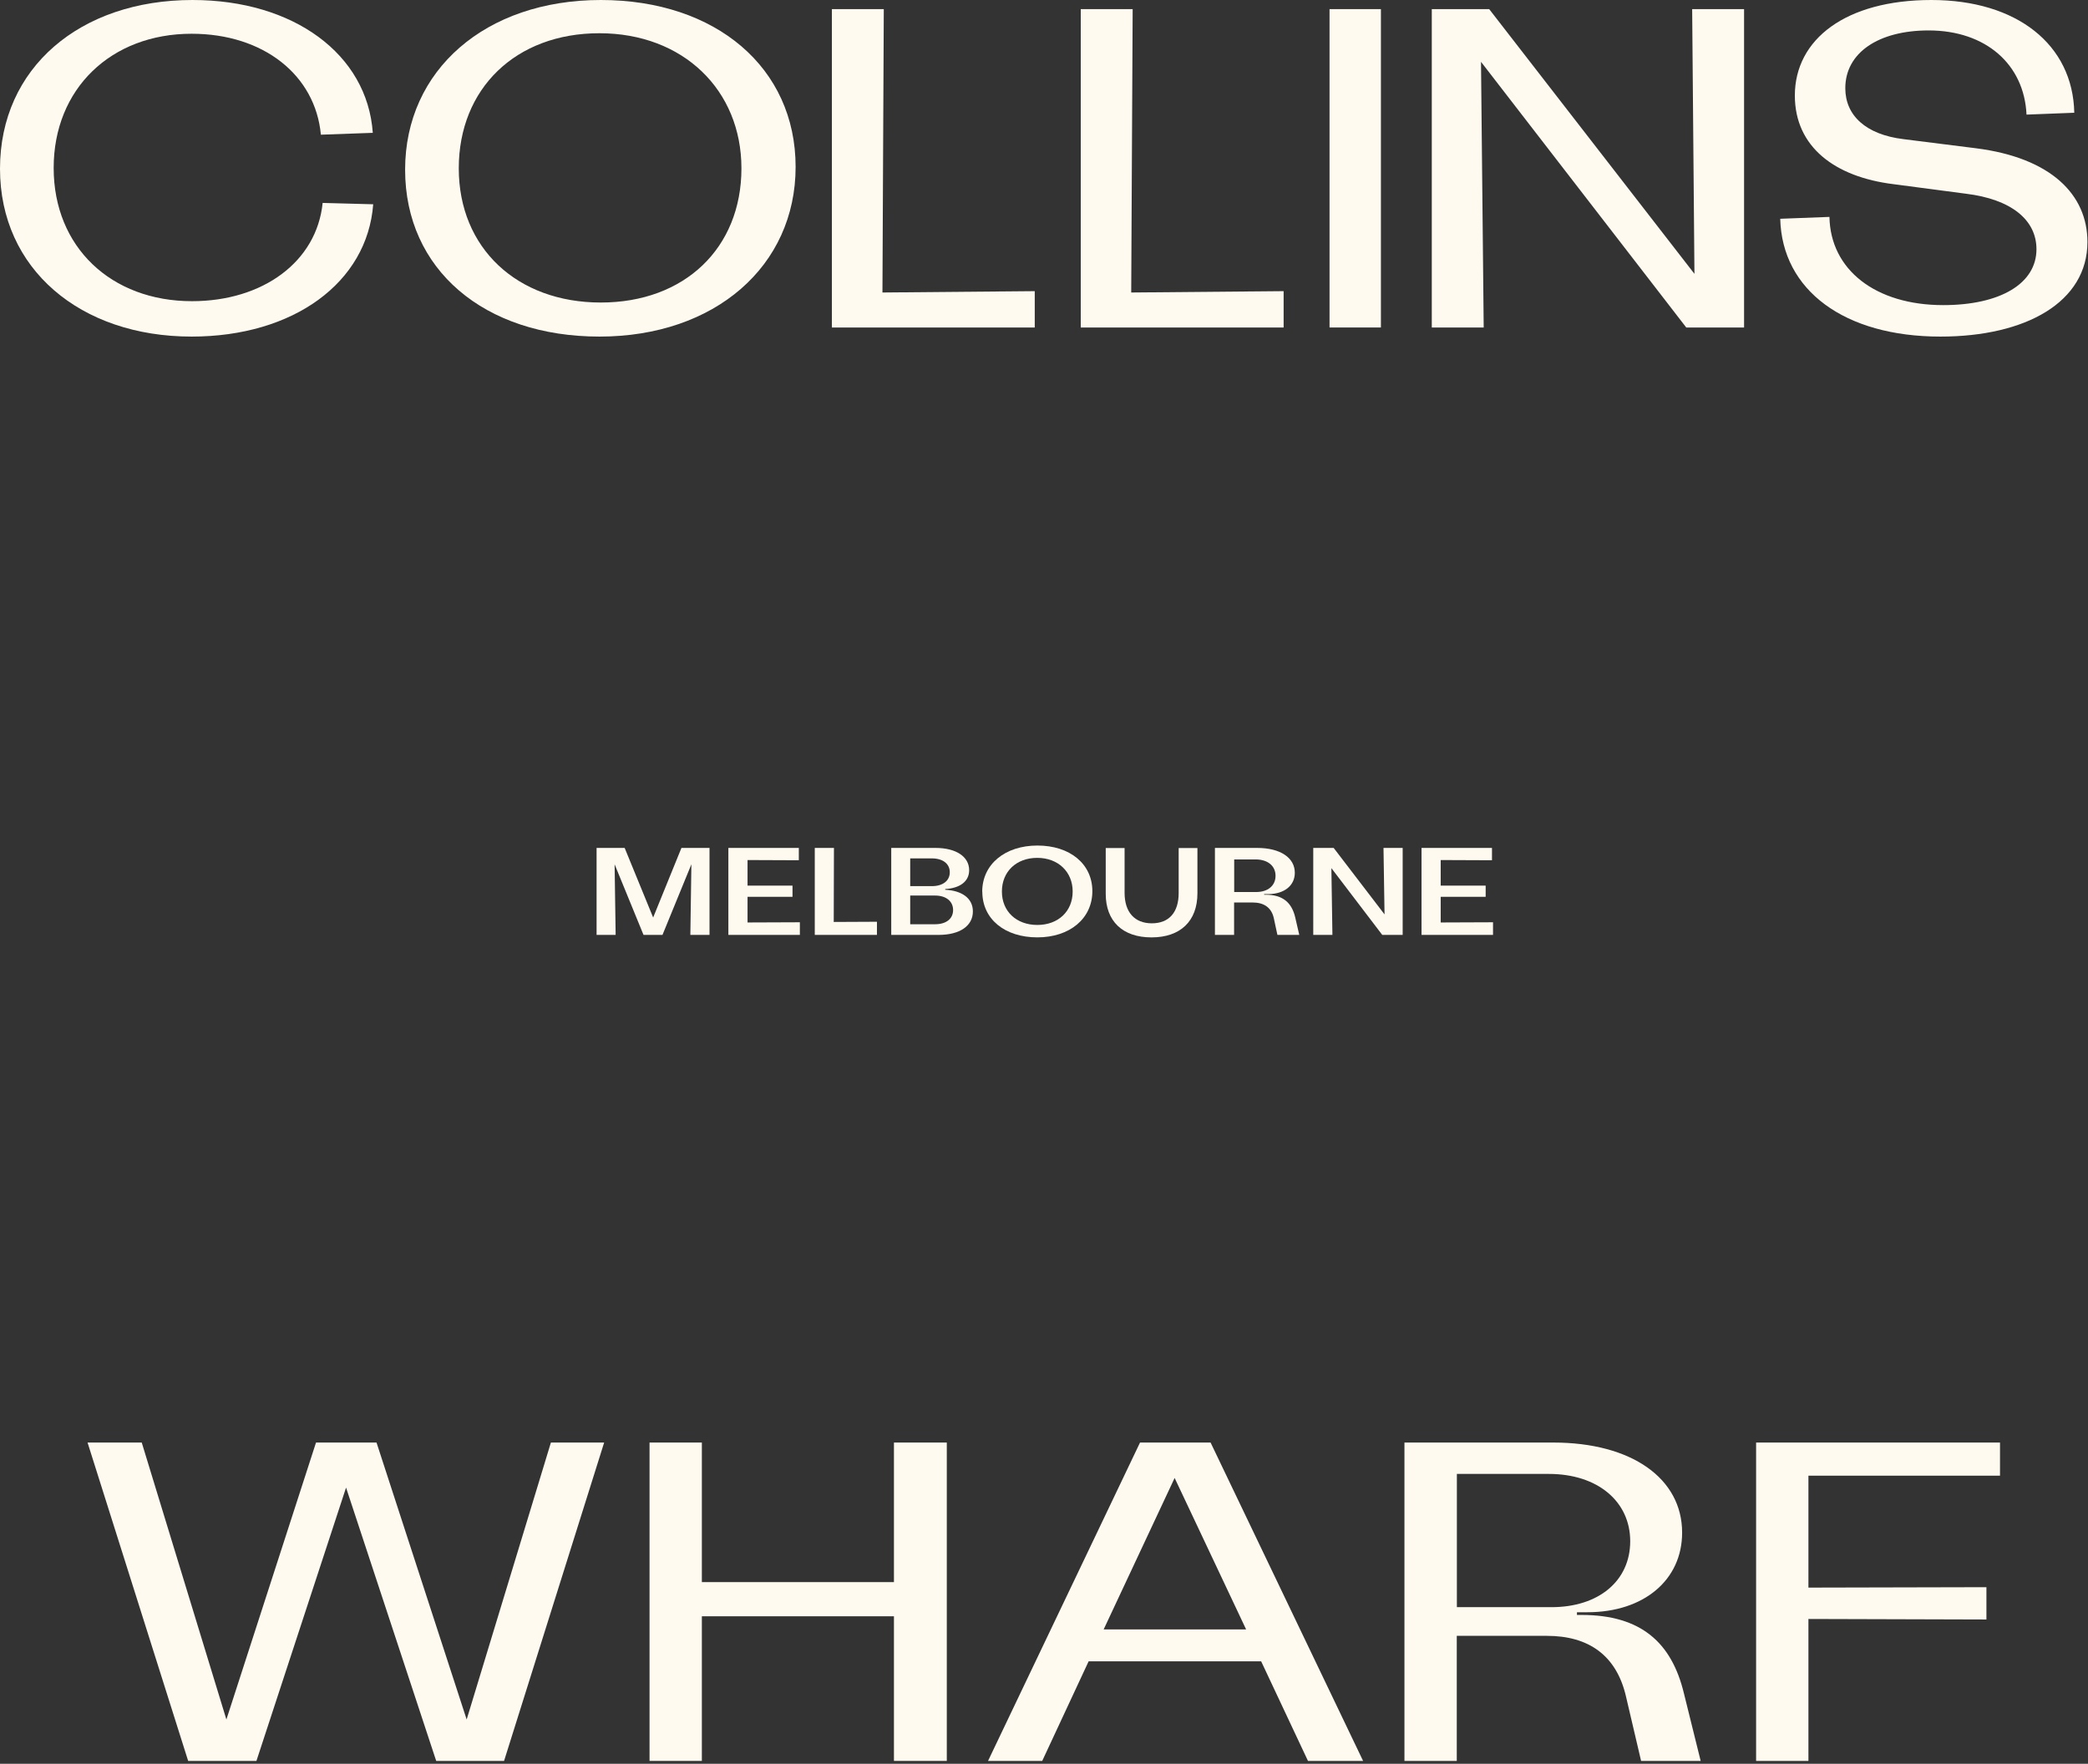 <svg width="470" height="397" viewBox="0 0 470 397" fill="none" xmlns="http://www.w3.org/2000/svg">
<rect x="0" y="0" width="470" height="397" fill="#333333" stroke="none"/>
<path d="M0 37.986C0 15.264 18.028 0 43.333 0C66.072 0 82.678 12.188 83.914 29.899L72.229 30.319C70.993 16.919 59.332 7.597 43.123 7.597C24.978 7.597 12.081 19.995 12.081 37.8C12.081 55.604 25.002 67.792 43.216 67.792C59.192 67.792 71.296 58.89 72.626 45.676L84.007 45.979C82.678 63.597 66.072 75.762 43.123 75.762C18.028 75.762 0 60.498 0 37.986Z" fill="#FEFAEF"/>
<path d="M166.893 37.893C166.893 20.275 153.786 7.481 134.918 7.481C116.05 7.481 103.269 19.972 103.269 37.893C103.269 55.814 116.377 68.095 135.244 68.095C154.112 68.095 166.893 55.814 166.893 37.893ZM91.189 38.196C91.189 15.754 109.31 0 135.244 0C161.179 0 179.09 15.264 179.09 37.566C179.09 59.869 160.946 75.762 134.941 75.762C108.937 75.762 91.189 60.614 91.189 38.196Z" fill="#FEFAEF"/>
<path d="M198.634 65.838L232.918 65.535V73.715H187.253V2.054H198.937L198.634 65.838Z" fill="#FEFAEF"/>
<path d="M254.631 65.838L288.939 65.535V73.715H243.273V2.054H254.958L254.631 65.838Z" fill="#FEFAEF"/>
<path d="M310.84 2.054H299.272V73.715H310.84V2.054Z" fill="#FEFAEF"/>
<path d="M380.899 2.054H392.584V73.715H379.57L333.368 13.916L333.975 73.715H322.29V2.054H335.211L381.412 61.643L380.899 2.054Z" fill="#FEFAEF"/>
<path d="M400.746 49.242L411.801 48.822C412.011 60.708 422.156 68.678 437.409 68.678C450.213 68.678 458.399 63.854 458.399 56.093C458.399 49.452 452.661 44.837 442.516 43.602L426.237 41.458C413.013 39.827 404.011 33.069 404.011 21.487C404.034 8.809 415.509 0 434.75 0C453.991 0 466.608 10.044 466.911 25.378L456.16 25.798C455.647 14.542 447.041 6.851 434.12 6.851C422.856 6.851 415.369 11.862 415.369 19.855C415.369 25.984 419.987 30.296 428.476 31.321L444.779 33.372C461.687 35.516 469.873 43.812 469.873 54.462C469.873 67.979 456.043 75.762 436.779 75.762C415.159 75.762 401.119 65.322 400.723 49.242" fill="#FEFAEF"/>
<path d="M124.004 324.701H135.992L113.463 396.362H98.187L77.896 334.839L57.722 396.362H42.353L19.707 324.701H31.905L50.959 387.04L71.133 324.701H84.753L105.043 387.04L124.004 324.701Z" fill="#FEFAEF"/>
<path d="M213.119 396.362H201.224V363.806H157.985V396.362H146.207V324.701H157.985V356.115H201.224V324.701H213.119V396.362Z" fill="#FEFAEF"/>
<path d="M248.429 366.765H280.497L264.405 332.671L248.429 366.765ZM294.421 396.362L283.879 373.943H245.047L234.599 396.362H222.401L256.615 324.701H272.498L306.828 396.362H294.421Z" fill="#FEFAEF"/>
<path d="M327.913 361.755H349.229C359.887 361.755 366.954 355.812 366.954 346.91C366.954 338.008 359.677 331.762 348.623 331.762H327.936V361.755H327.913ZM316.135 396.362V324.701H349.649C367.281 324.701 378.639 332.788 378.639 344.976C378.639 355.626 370.033 362.897 357.322 362.897H354.966V363.503H355.993C369.403 363.503 376.283 369.748 379.035 381.121L382.813 396.362H369.403L366.021 381.937C363.876 372.522 357.509 368.21 348.203 368.21H327.913V396.362H316.135Z" fill="#FEFAEF"/>
<path d="M450.192 332.159H407.069V357.351L447.137 357.257V364.528L407.069 364.412V396.362H395.291V324.701H450.192V332.159Z" fill="#FEFAEF"/>
<path d="M134.288 210.435V190.859H140.608L147.022 206.52L153.389 190.859H159.709V210.435H155.395L155.628 194.541L149.121 210.435H144.853L138.346 194.541L138.579 210.435H134.335H134.288Z" fill="#FEFAEF"/>
<path d="M179.812 193.633L168.268 193.586V199.342H178.39V201.859H168.268V207.638L180.046 207.592V210.435H163.953V190.859H179.812V193.633Z" fill="#FEFAEF"/>
<path d="M187.671 207.522L197.397 207.475V210.435H183.403V190.859H187.718L187.671 207.522Z" fill="#FEFAEF"/>
<path d="M200.615 210.435V190.859H210.597C215.192 190.859 218.154 192.817 218.154 195.87C218.154 198.433 216.031 199.925 212.766 200.111V200.274C216.544 200.461 218.993 202.209 218.993 205.145C218.993 208.408 216.055 210.435 211.274 210.435H200.615ZM204.883 199.459H209.758C212.23 199.459 213.792 198.247 213.792 196.336C213.792 194.425 212.23 193.213 209.758 193.213H204.883V199.482V199.459ZM204.883 208.035H210.504C212.976 208.035 214.539 206.8 214.539 204.842C214.539 202.884 212.976 201.579 210.504 201.579H204.883V208.035Z" fill="#FEFAEF"/>
<path d="M221.093 200.715C221.093 194.539 226.224 190.321 233.524 190.321C240.823 190.321 245.884 194.446 245.884 200.598C245.884 206.751 240.8 210.992 233.5 210.992C226.2 210.992 221.116 206.891 221.116 200.715H221.093ZM241.453 200.668C241.453 196.241 238.188 193.095 233.477 193.095C228.766 193.095 225.524 196.194 225.524 200.668C225.524 205.143 228.789 208.196 233.5 208.196C238.211 208.196 241.453 205.12 241.453 200.668Z" fill="#FEFAEF"/>
<path d="M248.895 201.162V190.885H253.139V200.952C253.139 205.31 255.378 207.827 259.273 207.827C263.168 207.827 265.313 205.333 265.313 201.022V190.885H269.535V201.092C269.535 207.314 265.71 210.996 259.203 210.996C252.696 210.996 248.895 207.361 248.895 201.185V201.162Z" fill="#FEFAEF"/>
<path d="M273.475 210.435V190.859H282.991C288.169 190.859 291.457 193.05 291.457 196.452C291.457 199.342 289.078 201.253 285.416 201.253H284.554V201.393H284.88C288.822 201.393 290.757 203.234 291.527 206.403L292.46 210.435H287.539L286.723 206.636C286.163 204.166 284.367 203.141 281.988 203.141H277.79V210.435H273.452H273.475ZM277.813 200.787H282.734C285.393 200.787 287.119 199.365 287.119 197.128C287.119 194.891 285.347 193.446 282.618 193.446H277.813V200.787Z" fill="#FEFAEF"/>
<path d="M311.42 190.859H315.735V210.435H311.14L299.689 195.404L299.922 210.435H295.607V190.859H300.202L311.653 205.821L311.42 190.859Z" fill="#FEFAEF"/>
<path d="M335.84 193.633L324.295 193.586V199.342H334.417V201.859H324.295V207.638L336.073 207.592V210.435H319.98V190.859H335.84V193.633Z" fill="#FEFAEF"/>
</svg>
